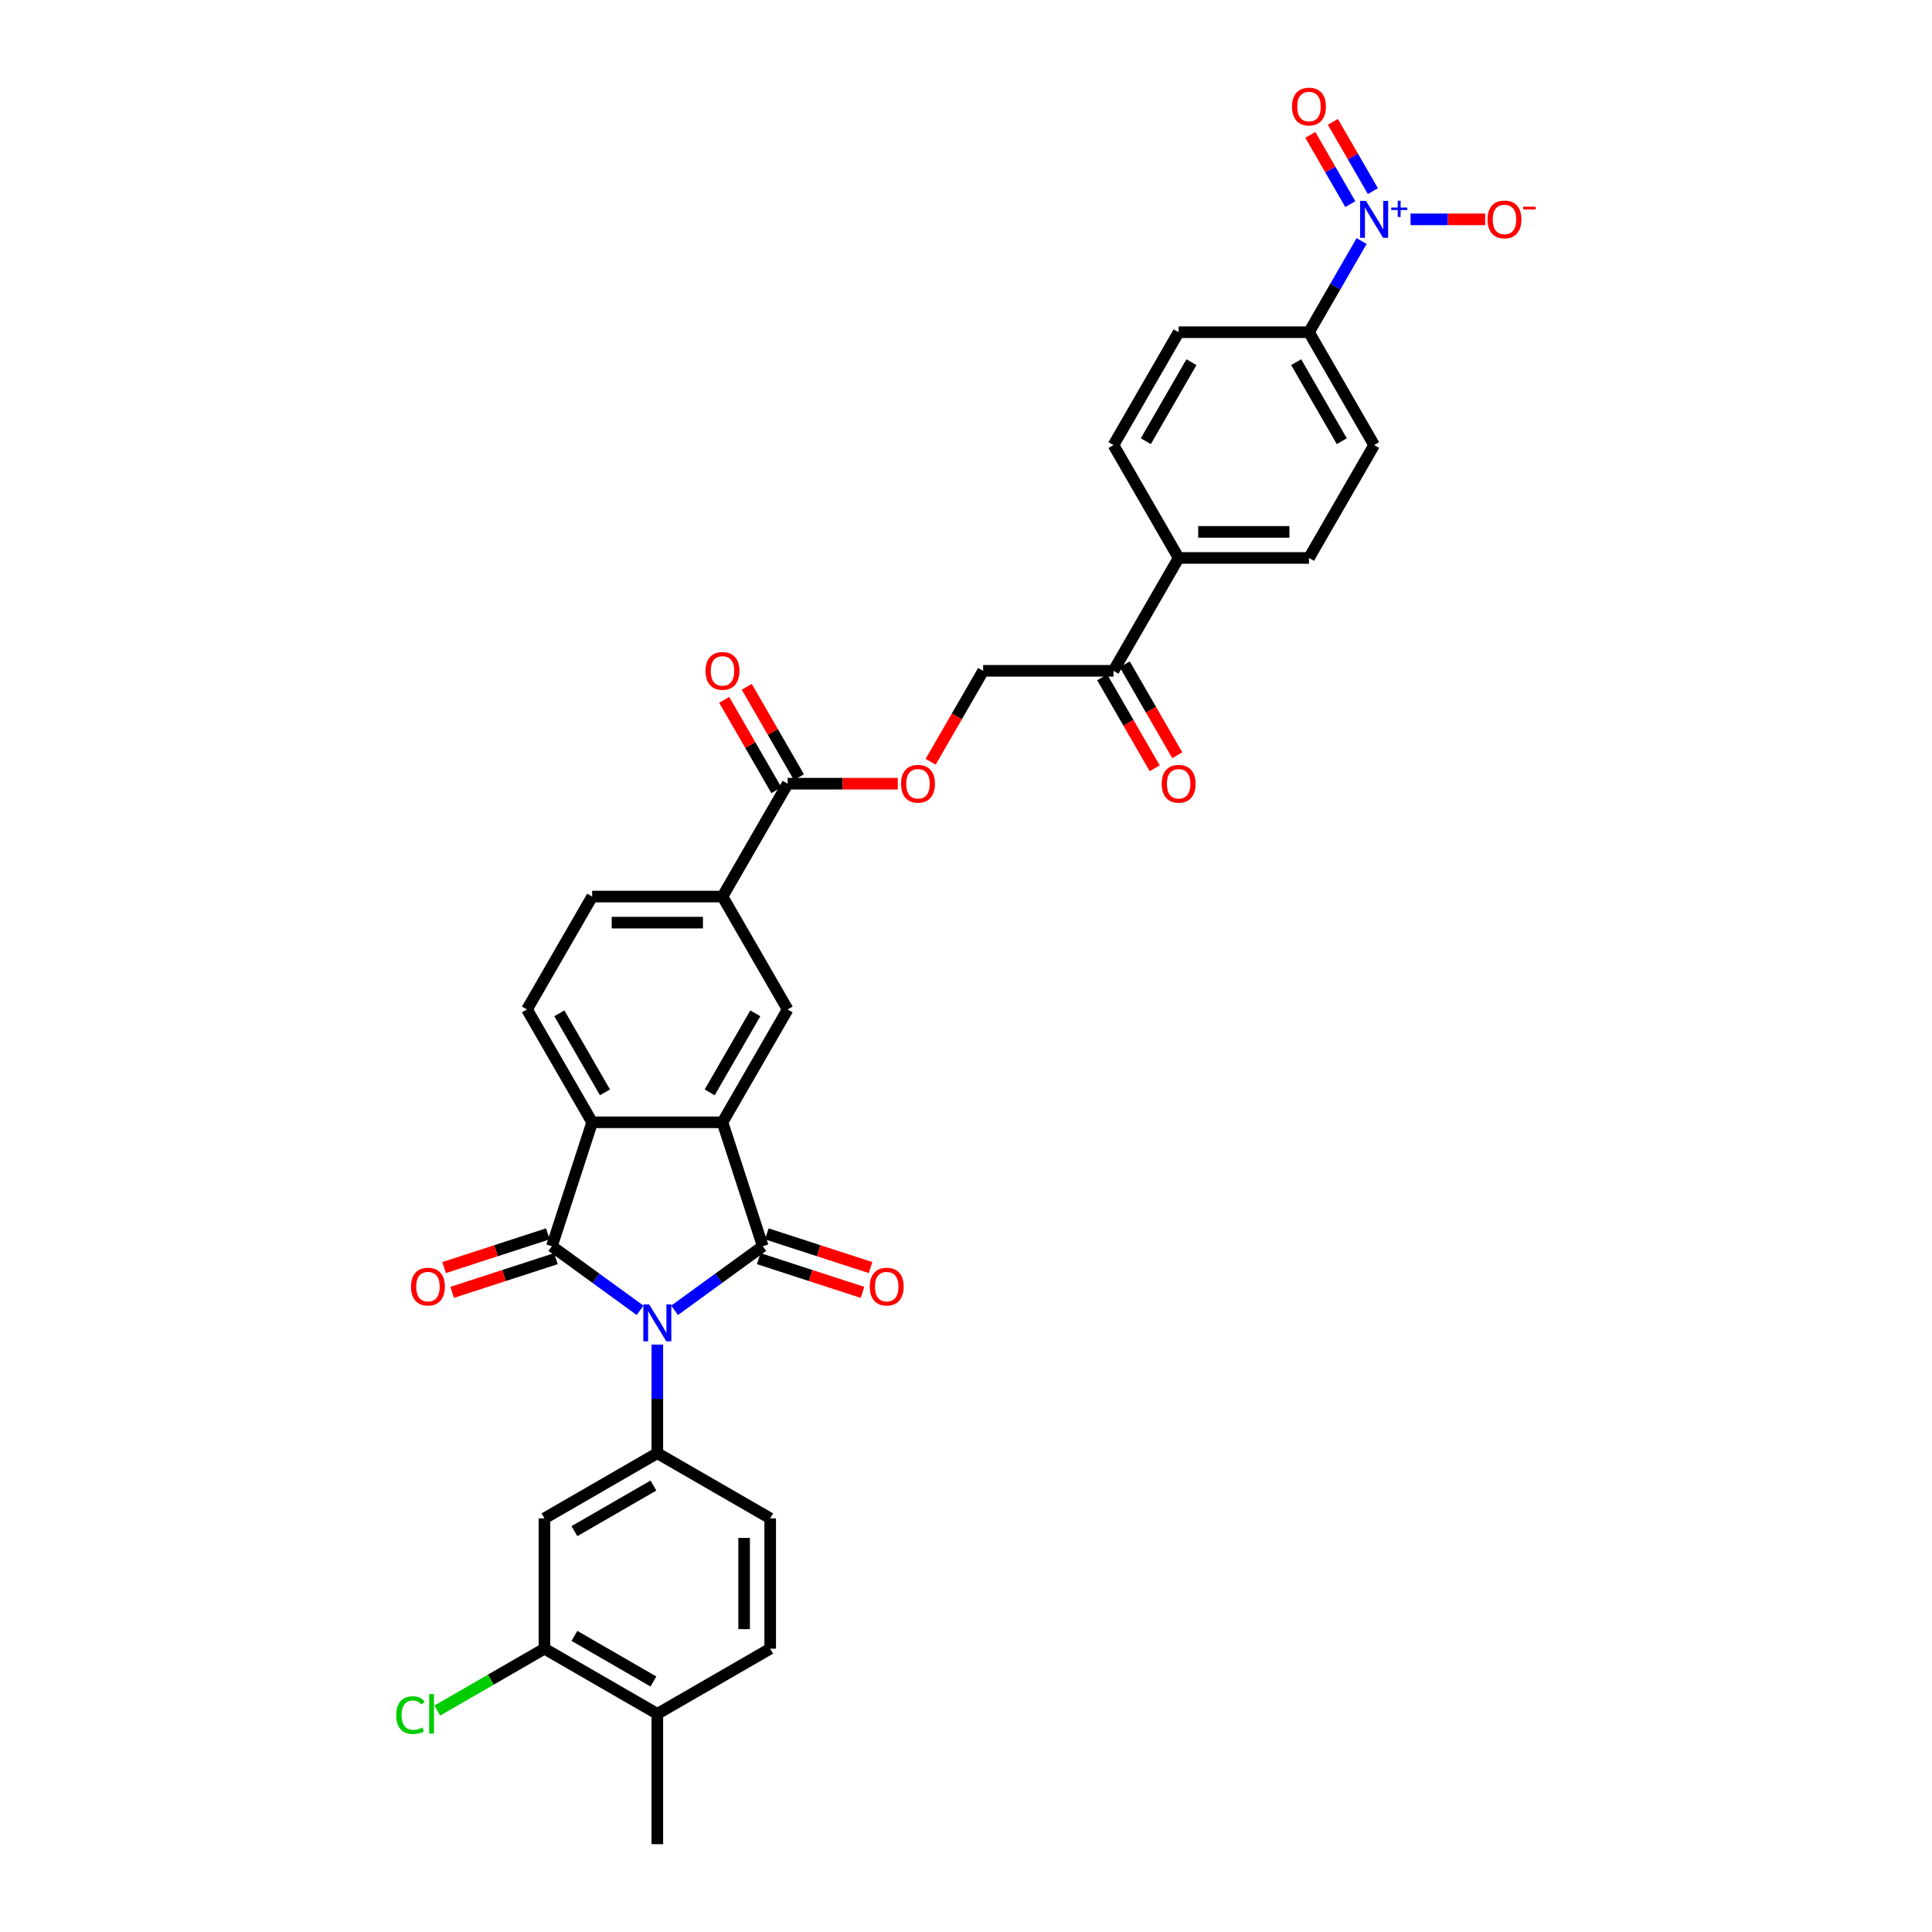 <?xml version='1.0' encoding='iso-8859-1'?>
<svg version='1.1' baseProfile='full'
              xmlns='http://www.w3.org/2000/svg'
                      xmlns:rdkit='http://www.rdkit.org/xml'
                      xmlns:xlink='http://www.w3.org/1999/xlink'
                  xml:space='preserve'
width='1000px' height='1000px' viewBox='0 0 1000 1000'>
<!-- END OF HEADER -->
<rect style='opacity:1.0;fill:#FFFFFF;stroke:none' width='1000' height='1000' x='0' y='0'> </rect>
<path class='bond-0' d='M 349.161,678.222 L 371.983,661.641' style='fill:none;fill-rule:evenodd;stroke:#0000FF;stroke-width:6px;stroke-linecap:butt;stroke-linejoin:miter;stroke-opacity:1' />
<path class='bond-0' d='M 371.983,661.641 L 394.805,645.06' style='fill:none;fill-rule:evenodd;stroke:#000000;stroke-width:6px;stroke-linecap:butt;stroke-linejoin:miter;stroke-opacity:1' />
<path class='bond-1' d='M 331.298,678.222 L 308.476,661.641' style='fill:none;fill-rule:evenodd;stroke:#0000FF;stroke-width:6px;stroke-linecap:butt;stroke-linejoin:miter;stroke-opacity:1' />
<path class='bond-1' d='M 308.476,661.641 L 285.655,645.06' style='fill:none;fill-rule:evenodd;stroke:#000000;stroke-width:6px;stroke-linecap:butt;stroke-linejoin:miter;stroke-opacity:1' />
<path class='bond-4' d='M 340.23,695.949 L 340.23,724.06' style='fill:none;fill-rule:evenodd;stroke:#0000FF;stroke-width:6px;stroke-linecap:butt;stroke-linejoin:miter;stroke-opacity:1' />
<path class='bond-4' d='M 340.23,724.06 L 340.23,752.17' style='fill:none;fill-rule:evenodd;stroke:#000000;stroke-width:6px;stroke-linecap:butt;stroke-linejoin:miter;stroke-opacity:1' />
<path class='bond-2' d='M 394.805,645.06 L 373.959,580.903' style='fill:none;fill-rule:evenodd;stroke:#000000;stroke-width:6px;stroke-linecap:butt;stroke-linejoin:miter;stroke-opacity:1' />
<path class='bond-13' d='M 392.72,651.475 L 419.571,660.2' style='fill:none;fill-rule:evenodd;stroke:#000000;stroke-width:6px;stroke-linecap:butt;stroke-linejoin:miter;stroke-opacity:1' />
<path class='bond-13' d='M 419.571,660.2 L 446.421,668.924' style='fill:none;fill-rule:evenodd;stroke:#FF0000;stroke-width:6px;stroke-linecap:butt;stroke-linejoin:miter;stroke-opacity:1' />
<path class='bond-13' d='M 396.889,638.644 L 423.74,647.368' style='fill:none;fill-rule:evenodd;stroke:#000000;stroke-width:6px;stroke-linecap:butt;stroke-linejoin:miter;stroke-opacity:1' />
<path class='bond-13' d='M 423.74,647.368 L 450.59,656.092' style='fill:none;fill-rule:evenodd;stroke:#FF0000;stroke-width:6px;stroke-linecap:butt;stroke-linejoin:miter;stroke-opacity:1' />
<path class='bond-3' d='M 285.655,645.06 L 306.5,580.903' style='fill:none;fill-rule:evenodd;stroke:#000000;stroke-width:6px;stroke-linecap:butt;stroke-linejoin:miter;stroke-opacity:1' />
<path class='bond-14' d='M 283.57,638.644 L 256.719,647.368' style='fill:none;fill-rule:evenodd;stroke:#000000;stroke-width:6px;stroke-linecap:butt;stroke-linejoin:miter;stroke-opacity:1' />
<path class='bond-14' d='M 256.719,647.368 L 229.869,656.092' style='fill:none;fill-rule:evenodd;stroke:#FF0000;stroke-width:6px;stroke-linecap:butt;stroke-linejoin:miter;stroke-opacity:1' />
<path class='bond-14' d='M 287.739,651.475 L 260.889,660.2' style='fill:none;fill-rule:evenodd;stroke:#000000;stroke-width:6px;stroke-linecap:butt;stroke-linejoin:miter;stroke-opacity:1' />
<path class='bond-14' d='M 260.889,660.2 L 234.038,668.924' style='fill:none;fill-rule:evenodd;stroke:#FF0000;stroke-width:6px;stroke-linecap:butt;stroke-linejoin:miter;stroke-opacity:1' />
<path class='bond-6' d='M 373.959,580.903 L 407.688,522.482' style='fill:none;fill-rule:evenodd;stroke:#000000;stroke-width:6px;stroke-linecap:butt;stroke-linejoin:miter;stroke-opacity:1' />
<path class='bond-6' d='M 367.334,565.394 L 390.945,524.499' style='fill:none;fill-rule:evenodd;stroke:#000000;stroke-width:6px;stroke-linecap:butt;stroke-linejoin:miter;stroke-opacity:1' />
<path class='bond-33' d='M 373.959,580.903 L 306.5,580.903' style='fill:none;fill-rule:evenodd;stroke:#000000;stroke-width:6px;stroke-linecap:butt;stroke-linejoin:miter;stroke-opacity:1' />
<path class='bond-10' d='M 306.5,580.903 L 272.771,522.482' style='fill:none;fill-rule:evenodd;stroke:#000000;stroke-width:6px;stroke-linecap:butt;stroke-linejoin:miter;stroke-opacity:1' />
<path class='bond-10' d='M 313.125,565.394 L 289.515,524.499' style='fill:none;fill-rule:evenodd;stroke:#000000;stroke-width:6px;stroke-linecap:butt;stroke-linejoin:miter;stroke-opacity:1' />
<path class='bond-7' d='M 340.23,752.17 L 281.809,785.899' style='fill:none;fill-rule:evenodd;stroke:#000000;stroke-width:6px;stroke-linecap:butt;stroke-linejoin:miter;stroke-opacity:1' />
<path class='bond-7' d='M 338.212,768.913 L 297.318,792.524' style='fill:none;fill-rule:evenodd;stroke:#000000;stroke-width:6px;stroke-linecap:butt;stroke-linejoin:miter;stroke-opacity:1' />
<path class='bond-19' d='M 340.23,752.17 L 398.651,785.899' style='fill:none;fill-rule:evenodd;stroke:#000000;stroke-width:6px;stroke-linecap:butt;stroke-linejoin:miter;stroke-opacity:1' />
<path class='bond-5' d='M 704.764,124.774 L 691.143,148.365' style='fill:none;fill-rule:evenodd;stroke:#0000FF;stroke-width:6px;stroke-linecap:butt;stroke-linejoin:miter;stroke-opacity:1' />
<path class='bond-5' d='M 691.143,148.365 L 677.523,171.956' style='fill:none;fill-rule:evenodd;stroke:#000000;stroke-width:6px;stroke-linecap:butt;stroke-linejoin:miter;stroke-opacity:1' />
<path class='bond-15' d='M 730.103,113.536 L 749.415,113.536' style='fill:none;fill-rule:evenodd;stroke:#0000FF;stroke-width:6px;stroke-linecap:butt;stroke-linejoin:miter;stroke-opacity:1' />
<path class='bond-15' d='M 749.415,113.536 L 768.726,113.536' style='fill:none;fill-rule:evenodd;stroke:#FF0000;stroke-width:6px;stroke-linecap:butt;stroke-linejoin:miter;stroke-opacity:1' />
<path class='bond-18' d='M 710.606,98.924 L 700.253,80.992' style='fill:none;fill-rule:evenodd;stroke:#0000FF;stroke-width:6px;stroke-linecap:butt;stroke-linejoin:miter;stroke-opacity:1' />
<path class='bond-18' d='M 700.253,80.992 L 689.9,63.061' style='fill:none;fill-rule:evenodd;stroke:#FF0000;stroke-width:6px;stroke-linecap:butt;stroke-linejoin:miter;stroke-opacity:1' />
<path class='bond-18' d='M 698.922,105.67 L 688.569,87.738' style='fill:none;fill-rule:evenodd;stroke:#0000FF;stroke-width:6px;stroke-linecap:butt;stroke-linejoin:miter;stroke-opacity:1' />
<path class='bond-18' d='M 688.569,87.738 L 678.216,69.806' style='fill:none;fill-rule:evenodd;stroke:#FF0000;stroke-width:6px;stroke-linecap:butt;stroke-linejoin:miter;stroke-opacity:1' />
<path class='bond-9' d='M 407.688,522.482 L 373.959,464.061' style='fill:none;fill-rule:evenodd;stroke:#000000;stroke-width:6px;stroke-linecap:butt;stroke-linejoin:miter;stroke-opacity:1' />
<path class='bond-11' d='M 281.809,785.899 L 281.809,853.357' style='fill:none;fill-rule:evenodd;stroke:#000000;stroke-width:6px;stroke-linecap:butt;stroke-linejoin:miter;stroke-opacity:1' />
<path class='bond-8' d='M 407.688,405.64 L 373.959,464.061' style='fill:none;fill-rule:evenodd;stroke:#000000;stroke-width:6px;stroke-linecap:butt;stroke-linejoin:miter;stroke-opacity:1' />
<path class='bond-16' d='M 407.688,405.64 L 436.19,405.64' style='fill:none;fill-rule:evenodd;stroke:#000000;stroke-width:6px;stroke-linecap:butt;stroke-linejoin:miter;stroke-opacity:1' />
<path class='bond-16' d='M 436.19,405.64 L 464.691,405.64' style='fill:none;fill-rule:evenodd;stroke:#FF0000;stroke-width:6px;stroke-linecap:butt;stroke-linejoin:miter;stroke-opacity:1' />
<path class='bond-23' d='M 413.53,402.267 L 400.027,378.878' style='fill:none;fill-rule:evenodd;stroke:#000000;stroke-width:6px;stroke-linecap:butt;stroke-linejoin:miter;stroke-opacity:1' />
<path class='bond-23' d='M 400.027,378.878 L 386.523,355.49' style='fill:none;fill-rule:evenodd;stroke:#FF0000;stroke-width:6px;stroke-linecap:butt;stroke-linejoin:miter;stroke-opacity:1' />
<path class='bond-23' d='M 401.846,409.013 L 388.343,385.624' style='fill:none;fill-rule:evenodd;stroke:#000000;stroke-width:6px;stroke-linecap:butt;stroke-linejoin:miter;stroke-opacity:1' />
<path class='bond-23' d='M 388.343,385.624 L 374.839,362.235' style='fill:none;fill-rule:evenodd;stroke:#FF0000;stroke-width:6px;stroke-linecap:butt;stroke-linejoin:miter;stroke-opacity:1' />
<path class='bond-35' d='M 373.959,464.061 L 306.5,464.061' style='fill:none;fill-rule:evenodd;stroke:#000000;stroke-width:6px;stroke-linecap:butt;stroke-linejoin:miter;stroke-opacity:1' />
<path class='bond-35' d='M 363.84,477.553 L 316.619,477.553' style='fill:none;fill-rule:evenodd;stroke:#000000;stroke-width:6px;stroke-linecap:butt;stroke-linejoin:miter;stroke-opacity:1' />
<path class='bond-21' d='M 272.771,522.482 L 306.5,464.061' style='fill:none;fill-rule:evenodd;stroke:#000000;stroke-width:6px;stroke-linecap:butt;stroke-linejoin:miter;stroke-opacity:1' />
<path class='bond-31' d='M 281.809,853.357 L 254.062,869.377' style='fill:none;fill-rule:evenodd;stroke:#000000;stroke-width:6px;stroke-linecap:butt;stroke-linejoin:miter;stroke-opacity:1' />
<path class='bond-31' d='M 254.062,869.377 L 226.316,885.397' style='fill:none;fill-rule:evenodd;stroke:#00CC00;stroke-width:6px;stroke-linecap:butt;stroke-linejoin:miter;stroke-opacity:1' />
<path class='bond-34' d='M 281.809,853.357 L 340.23,887.087' style='fill:none;fill-rule:evenodd;stroke:#000000;stroke-width:6px;stroke-linecap:butt;stroke-linejoin:miter;stroke-opacity:1' />
<path class='bond-34' d='M 297.318,846.733 L 338.212,870.343' style='fill:none;fill-rule:evenodd;stroke:#000000;stroke-width:6px;stroke-linecap:butt;stroke-linejoin:miter;stroke-opacity:1' />
<path class='bond-12' d='M 677.523,171.956 L 711.252,230.377' style='fill:none;fill-rule:evenodd;stroke:#000000;stroke-width:6px;stroke-linecap:butt;stroke-linejoin:miter;stroke-opacity:1' />
<path class='bond-12' d='M 670.898,187.465 L 694.509,228.36' style='fill:none;fill-rule:evenodd;stroke:#000000;stroke-width:6px;stroke-linecap:butt;stroke-linejoin:miter;stroke-opacity:1' />
<path class='bond-36' d='M 677.523,171.956 L 610.064,171.956' style='fill:none;fill-rule:evenodd;stroke:#000000;stroke-width:6px;stroke-linecap:butt;stroke-linejoin:miter;stroke-opacity:1' />
<path class='bond-24' d='M 481.698,394.293 L 495.287,370.756' style='fill:none;fill-rule:evenodd;stroke:#FF0000;stroke-width:6px;stroke-linecap:butt;stroke-linejoin:miter;stroke-opacity:1' />
<path class='bond-24' d='M 495.287,370.756 L 508.876,347.219' style='fill:none;fill-rule:evenodd;stroke:#000000;stroke-width:6px;stroke-linecap:butt;stroke-linejoin:miter;stroke-opacity:1' />
<path class='bond-17' d='M 576.335,347.219 L 508.876,347.219' style='fill:none;fill-rule:evenodd;stroke:#000000;stroke-width:6px;stroke-linecap:butt;stroke-linejoin:miter;stroke-opacity:1' />
<path class='bond-20' d='M 576.335,347.219 L 610.064,288.798' style='fill:none;fill-rule:evenodd;stroke:#000000;stroke-width:6px;stroke-linecap:butt;stroke-linejoin:miter;stroke-opacity:1' />
<path class='bond-25' d='M 570.493,350.592 L 584.082,374.129' style='fill:none;fill-rule:evenodd;stroke:#000000;stroke-width:6px;stroke-linecap:butt;stroke-linejoin:miter;stroke-opacity:1' />
<path class='bond-25' d='M 584.082,374.129 L 597.671,397.666' style='fill:none;fill-rule:evenodd;stroke:#FF0000;stroke-width:6px;stroke-linecap:butt;stroke-linejoin:miter;stroke-opacity:1' />
<path class='bond-25' d='M 582.177,343.846 L 595.766,367.383' style='fill:none;fill-rule:evenodd;stroke:#000000;stroke-width:6px;stroke-linecap:butt;stroke-linejoin:miter;stroke-opacity:1' />
<path class='bond-25' d='M 595.766,367.383 L 609.355,390.921' style='fill:none;fill-rule:evenodd;stroke:#FF0000;stroke-width:6px;stroke-linecap:butt;stroke-linejoin:miter;stroke-opacity:1' />
<path class='bond-28' d='M 398.651,785.899 L 398.651,853.357' style='fill:none;fill-rule:evenodd;stroke:#000000;stroke-width:6px;stroke-linecap:butt;stroke-linejoin:miter;stroke-opacity:1' />
<path class='bond-28' d='M 385.159,796.018 L 385.159,843.239' style='fill:none;fill-rule:evenodd;stroke:#000000;stroke-width:6px;stroke-linecap:butt;stroke-linejoin:miter;stroke-opacity:1' />
<path class='bond-29' d='M 610.064,288.798 L 576.335,230.377' style='fill:none;fill-rule:evenodd;stroke:#000000;stroke-width:6px;stroke-linecap:butt;stroke-linejoin:miter;stroke-opacity:1' />
<path class='bond-30' d='M 610.064,288.798 L 677.523,288.798' style='fill:none;fill-rule:evenodd;stroke:#000000;stroke-width:6px;stroke-linecap:butt;stroke-linejoin:miter;stroke-opacity:1' />
<path class='bond-30' d='M 620.183,275.306 L 667.404,275.306' style='fill:none;fill-rule:evenodd;stroke:#000000;stroke-width:6px;stroke-linecap:butt;stroke-linejoin:miter;stroke-opacity:1' />
<path class='bond-22' d='M 340.23,887.087 L 398.651,853.357' style='fill:none;fill-rule:evenodd;stroke:#000000;stroke-width:6px;stroke-linecap:butt;stroke-linejoin:miter;stroke-opacity:1' />
<path class='bond-32' d='M 340.23,887.087 L 340.23,954.545' style='fill:none;fill-rule:evenodd;stroke:#000000;stroke-width:6px;stroke-linecap:butt;stroke-linejoin:miter;stroke-opacity:1' />
<path class='bond-26' d='M 610.064,171.956 L 576.335,230.377' style='fill:none;fill-rule:evenodd;stroke:#000000;stroke-width:6px;stroke-linecap:butt;stroke-linejoin:miter;stroke-opacity:1' />
<path class='bond-26' d='M 616.689,187.465 L 593.079,228.36' style='fill:none;fill-rule:evenodd;stroke:#000000;stroke-width:6px;stroke-linecap:butt;stroke-linejoin:miter;stroke-opacity:1' />
<path class='bond-27' d='M 711.252,230.377 L 677.523,288.798' style='fill:none;fill-rule:evenodd;stroke:#000000;stroke-width:6px;stroke-linecap:butt;stroke-linejoin:miter;stroke-opacity:1' />
<path  class='atom-0' d='M 336.007 675.159
L 342.267 685.278
Q 342.888 686.276, 343.886 688.084
Q 344.884 689.892, 344.938 690
L 344.938 675.159
L 347.475 675.159
L 347.475 694.263
L 344.857 694.263
L 338.138 683.2
Q 337.356 681.905, 336.519 680.421
Q 335.71 678.936, 335.467 678.478
L 335.467 694.263
L 332.985 694.263
L 332.985 675.159
L 336.007 675.159
' fill='#0000FF'/>
<path  class='atom-6' d='M 707.029 103.983
L 713.289 114.102
Q 713.91 115.101, 714.908 116.908
Q 715.907 118.716, 715.961 118.824
L 715.961 103.983
L 718.497 103.983
L 718.497 123.088
L 715.88 123.088
L 709.161 112.024
Q 708.378 110.729, 707.542 109.245
Q 706.733 107.761, 706.49 107.302
L 706.49 123.088
L 704.007 123.088
L 704.007 103.983
L 707.029 103.983
' fill='#0000FF'/>
<path  class='atom-6' d='M 720.1 107.427
L 723.466 107.427
L 723.466 103.883
L 724.962 103.883
L 724.962 107.427
L 728.417 107.427
L 728.417 108.709
L 724.962 108.709
L 724.962 112.271
L 723.466 112.271
L 723.466 108.709
L 720.1 108.709
L 720.1 107.427
' fill='#0000FF'/>
<path  class='atom-14' d='M 450.192 665.96
Q 450.192 661.372, 452.459 658.809
Q 454.725 656.245, 458.962 656.245
Q 463.198 656.245, 465.465 658.809
Q 467.731 661.372, 467.731 665.96
Q 467.731 670.601, 465.438 673.245
Q 463.144 675.862, 458.962 675.862
Q 454.752 675.862, 452.459 673.245
Q 450.192 670.628, 450.192 665.96
M 458.962 673.704
Q 461.876 673.704, 463.441 671.761
Q 465.033 669.791, 465.033 665.96
Q 465.033 662.209, 463.441 660.32
Q 461.876 658.404, 458.962 658.404
Q 456.048 658.404, 454.456 660.293
Q 452.891 662.182, 452.891 665.96
Q 452.891 669.818, 454.456 671.761
Q 456.048 673.704, 458.962 673.704
' fill='#FF0000'/>
<path  class='atom-15' d='M 212.728 665.96
Q 212.728 661.372, 214.995 658.809
Q 217.261 656.245, 221.498 656.245
Q 225.734 656.245, 228.001 658.809
Q 230.267 661.372, 230.267 665.96
Q 230.267 670.601, 227.974 673.245
Q 225.68 675.862, 221.498 675.862
Q 217.288 675.862, 214.995 673.245
Q 212.728 670.628, 212.728 665.96
M 221.498 673.704
Q 224.412 673.704, 225.977 671.761
Q 227.569 669.791, 227.569 665.96
Q 227.569 662.209, 225.977 660.32
Q 224.412 658.404, 221.498 658.404
Q 218.583 658.404, 216.991 660.293
Q 215.426 662.182, 215.426 665.96
Q 215.426 669.818, 216.991 671.761
Q 218.583 673.704, 221.498 673.704
' fill='#FF0000'/>
<path  class='atom-16' d='M 769.941 113.589
Q 769.941 109.002, 772.208 106.439
Q 774.474 103.875, 778.711 103.875
Q 782.947 103.875, 785.214 106.439
Q 787.48 109.002, 787.48 113.589
Q 787.48 118.231, 785.187 120.875
Q 782.893 123.492, 778.711 123.492
Q 774.501 123.492, 772.208 120.875
Q 769.941 118.258, 769.941 113.589
M 778.711 121.334
Q 781.625 121.334, 783.19 119.391
Q 784.782 117.421, 784.782 113.589
Q 784.782 109.839, 783.19 107.95
Q 781.625 106.034, 778.711 106.034
Q 775.797 106.034, 774.205 107.923
Q 772.64 109.812, 772.64 113.589
Q 772.64 117.448, 774.205 119.391
Q 775.797 121.334, 778.711 121.334
' fill='#FF0000'/>
<path  class='atom-16' d='M 788.371 106.994
L 794.907 106.994
L 794.907 108.418
L 788.371 108.418
L 788.371 106.994
' fill='#FF0000'/>
<path  class='atom-17' d='M 466.377 405.694
Q 466.377 401.107, 468.644 398.543
Q 470.911 395.98, 475.147 395.98
Q 479.383 395.98, 481.65 398.543
Q 483.917 401.107, 483.917 405.694
Q 483.917 410.335, 481.623 412.98
Q 479.329 415.597, 475.147 415.597
Q 470.938 415.597, 468.644 412.98
Q 466.377 410.362, 466.377 405.694
M 475.147 413.438
Q 478.061 413.438, 479.626 411.495
Q 481.218 409.526, 481.218 405.694
Q 481.218 401.943, 479.626 400.054
Q 478.061 398.139, 475.147 398.139
Q 472.233 398.139, 470.641 400.027
Q 469.076 401.916, 469.076 405.694
Q 469.076 409.553, 470.641 411.495
Q 472.233 413.438, 475.147 413.438
' fill='#FF0000'/>
<path  class='atom-19' d='M 668.753 55.169
Q 668.753 50.581, 671.02 48.018
Q 673.287 45.455, 677.523 45.455
Q 681.759 45.455, 684.026 48.018
Q 686.293 50.581, 686.293 55.169
Q 686.293 59.81, 683.999 62.454
Q 681.705 65.072, 677.523 65.072
Q 673.313 65.072, 671.02 62.454
Q 668.753 59.837, 668.753 55.169
M 677.523 62.913
Q 680.437 62.913, 682.002 60.97
Q 683.594 59, 683.594 55.169
Q 683.594 51.418, 682.002 49.529
Q 680.437 47.613, 677.523 47.613
Q 674.609 47.613, 673.017 49.502
Q 671.452 51.391, 671.452 55.169
Q 671.452 59.027, 673.017 60.97
Q 674.609 62.913, 677.523 62.913
' fill='#FF0000'/>
<path  class='atom-24' d='M 365.189 347.273
Q 365.189 342.686, 367.456 340.122
Q 369.723 337.559, 373.959 337.559
Q 378.195 337.559, 380.462 340.122
Q 382.729 342.686, 382.729 347.273
Q 382.729 351.914, 380.435 354.559
Q 378.141 357.176, 373.959 357.176
Q 369.75 357.176, 367.456 354.559
Q 365.189 351.941, 365.189 347.273
M 373.959 355.017
Q 376.873 355.017, 378.438 353.075
Q 380.03 351.105, 380.03 347.273
Q 380.03 343.522, 378.438 341.634
Q 376.873 339.718, 373.959 339.718
Q 371.045 339.718, 369.453 341.607
Q 367.888 343.495, 367.888 347.273
Q 367.888 351.132, 369.453 353.075
Q 371.045 355.017, 373.959 355.017
' fill='#FF0000'/>
<path  class='atom-26' d='M 601.295 405.694
Q 601.295 401.107, 603.561 398.543
Q 605.828 395.98, 610.064 395.98
Q 614.301 395.98, 616.567 398.543
Q 618.834 401.107, 618.834 405.694
Q 618.834 410.335, 616.54 412.98
Q 614.247 415.597, 610.064 415.597
Q 605.855 415.597, 603.561 412.98
Q 601.295 410.362, 601.295 405.694
M 610.064 413.438
Q 612.978 413.438, 614.544 411.495
Q 616.136 409.526, 616.136 405.694
Q 616.136 401.943, 614.544 400.054
Q 612.978 398.139, 610.064 398.139
Q 607.15 398.139, 605.558 400.027
Q 603.993 401.916, 603.993 405.694
Q 603.993 409.553, 605.558 411.495
Q 607.15 413.438, 610.064 413.438
' fill='#FF0000'/>
<path  class='atom-32' d='M 205.093 887.748
Q 205.093 882.999, 207.306 880.516
Q 209.545 878.007, 213.782 878.007
Q 217.721 878.007, 219.826 880.786
L 218.045 882.243
Q 216.507 880.22, 213.782 880.22
Q 210.895 880.22, 209.357 882.162
Q 207.845 884.078, 207.845 887.748
Q 207.845 891.526, 209.41 893.468
Q 211.002 895.411, 214.079 895.411
Q 216.183 895.411, 218.639 894.143
L 219.394 896.167
Q 218.396 896.814, 216.885 897.192
Q 215.374 897.57, 213.701 897.57
Q 209.545 897.57, 207.306 895.033
Q 205.093 892.497, 205.093 887.748
' fill='#00CC00'/>
<path  class='atom-32' d='M 222.147 876.847
L 224.629 876.847
L 224.629 897.327
L 222.147 897.327
L 222.147 876.847
' fill='#00CC00'/>
</svg>
